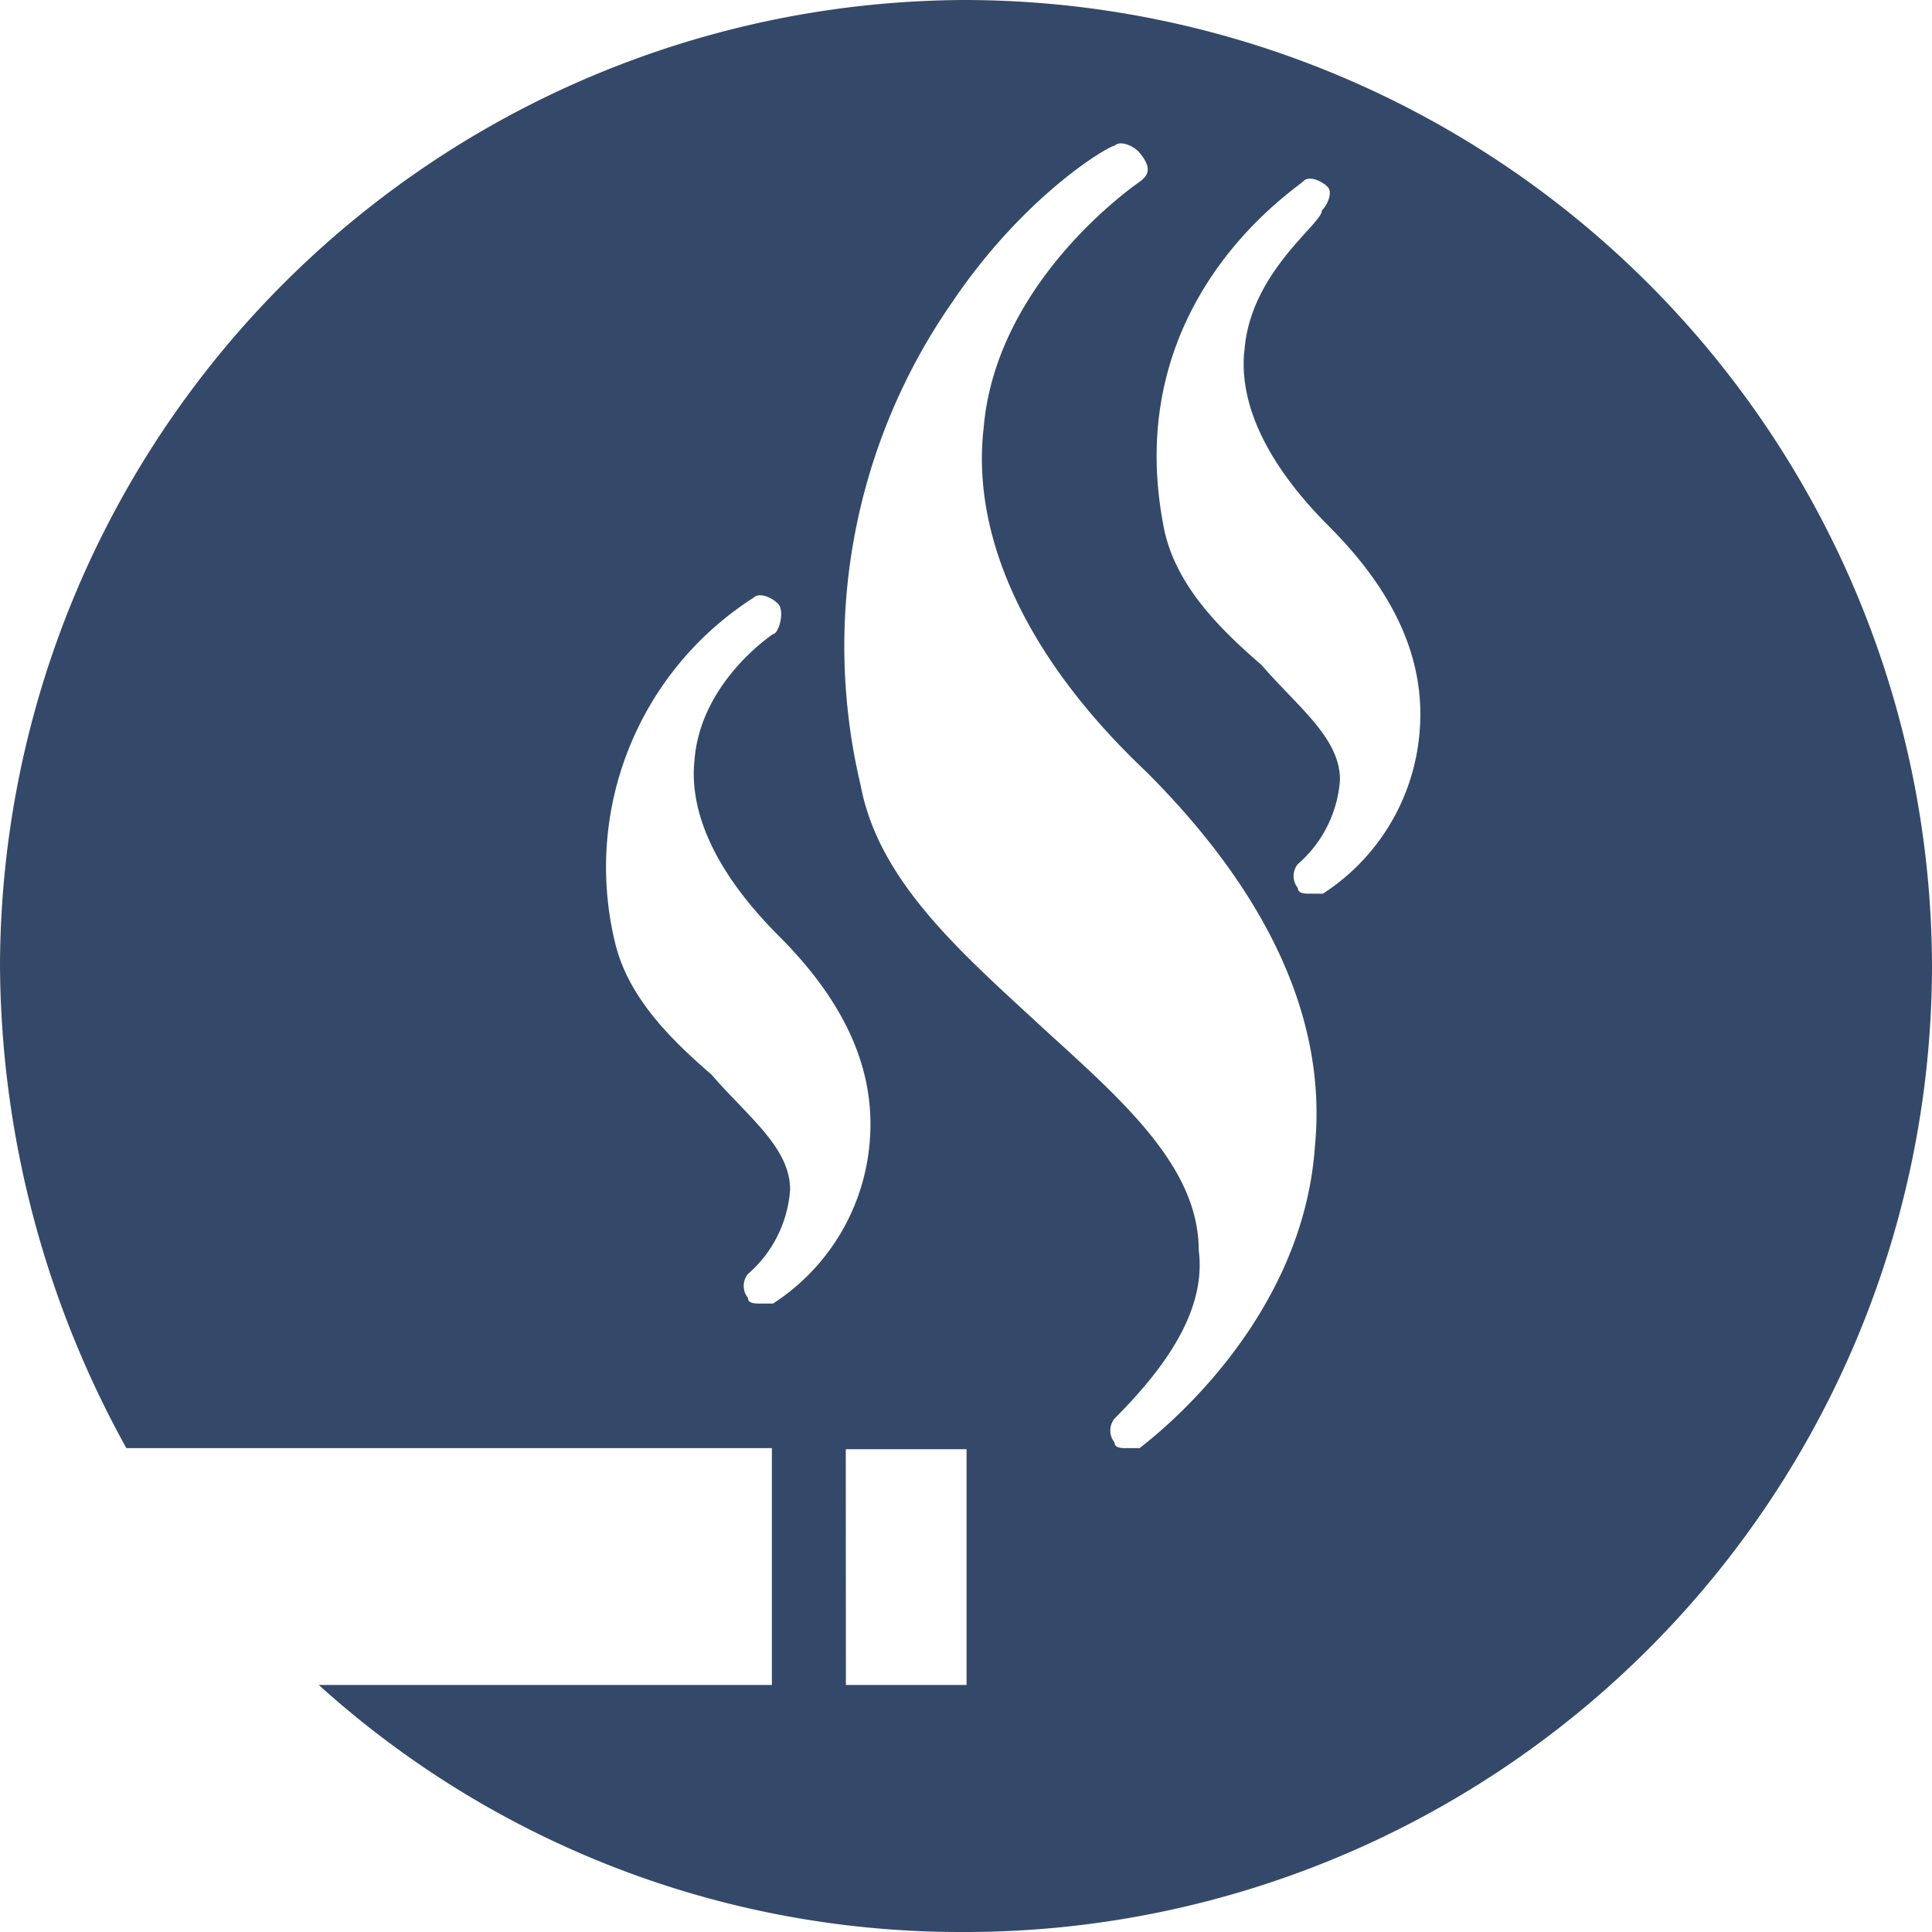 <svg height="84.97" viewBox="0 0 84.97 84.97" width="84.97" xmlns="http://www.w3.org/2000/svg"><path d="m11.007 3.1c-.25 2.4 1.051 5.057 3.705 7.711 2.9 2.9 4.256 5.858 4.006 9.013a9.367 9.367 0 0 1 -4.256 7.16h-.551c-.25 0-.551 0-.551-.25a.83.83 0 0 1 0-1.051 5.4 5.4 0 0 0 1.853-3.705c0-1.853-1.853-3.2-3.455-5.057-1.853-1.6-3.705-3.455-4.256-5.858-2.102-10.114 5.859-15.121 6.109-15.422.25-.25.8 0 1.051.25s0 .8-.25 1.051c.05.551-3.154 2.7-3.4 6.159m-4.561-7.46s-6.359 4.259-6.91 10.866c-.551 4.756 1.853 10.114 7.159 15.121 5.308 5.308 7.961 10.865 7.41 16.473-.549 7.962-7.41 13.019-7.71 13.269h-.55c-.25 0-.551 0-.551-.25a.83.83 0 0 1 0-1.051c2.654-2.654 4.006-5.058 3.701-7.411 0-3.705-3.45-6.658-6.905-9.814-3.455-3.2-7.16-6.359-7.961-10.615a26.471 26.471 0 0 1 4.005-21.229c3.2-4.757 6.91-6.91 7.16-6.91.25-.25.8 0 1.051.25.651.751.4 1.051.1 1.3m-16.172 19.929s-3.2 2.1-3.455 5.558c-.25 2.4 1.051 5.057 3.705 7.711 2.9 2.9 4.256 5.858 4.006 9.013a9.367 9.367 0 0 1 -4.256 7.16h-.551c-.25 0-.551 0-.551-.25a.83.83 0 0 1 0-1.051 5.4 5.4 0 0 0 1.853-3.71c0-1.853-1.853-3.2-3.455-5.057-1.853-1.6-3.705-3.455-4.256-5.858a14.067 14.067 0 0 1 6.109-15.121c.25-.25.8 0 1.051.25.35.3.05 1.352-.2 1.352m3.2 35.851h5.312v10.368h-5.307zm47.772-21.277a42.589 42.589 0 0 0 -42.51-42.46 42.578 42.578 0 0 0 -42.46 42.46 44.25 44.25 0 0 0 5.558 21.23h28.39v10.415h-19.928a42.056 42.056 0 0 0 28.14 10.865 42.536 42.536 0 0 0 42.81-42.51" fill="#344969" transform="translate(43.72 12.32)"/></svg>